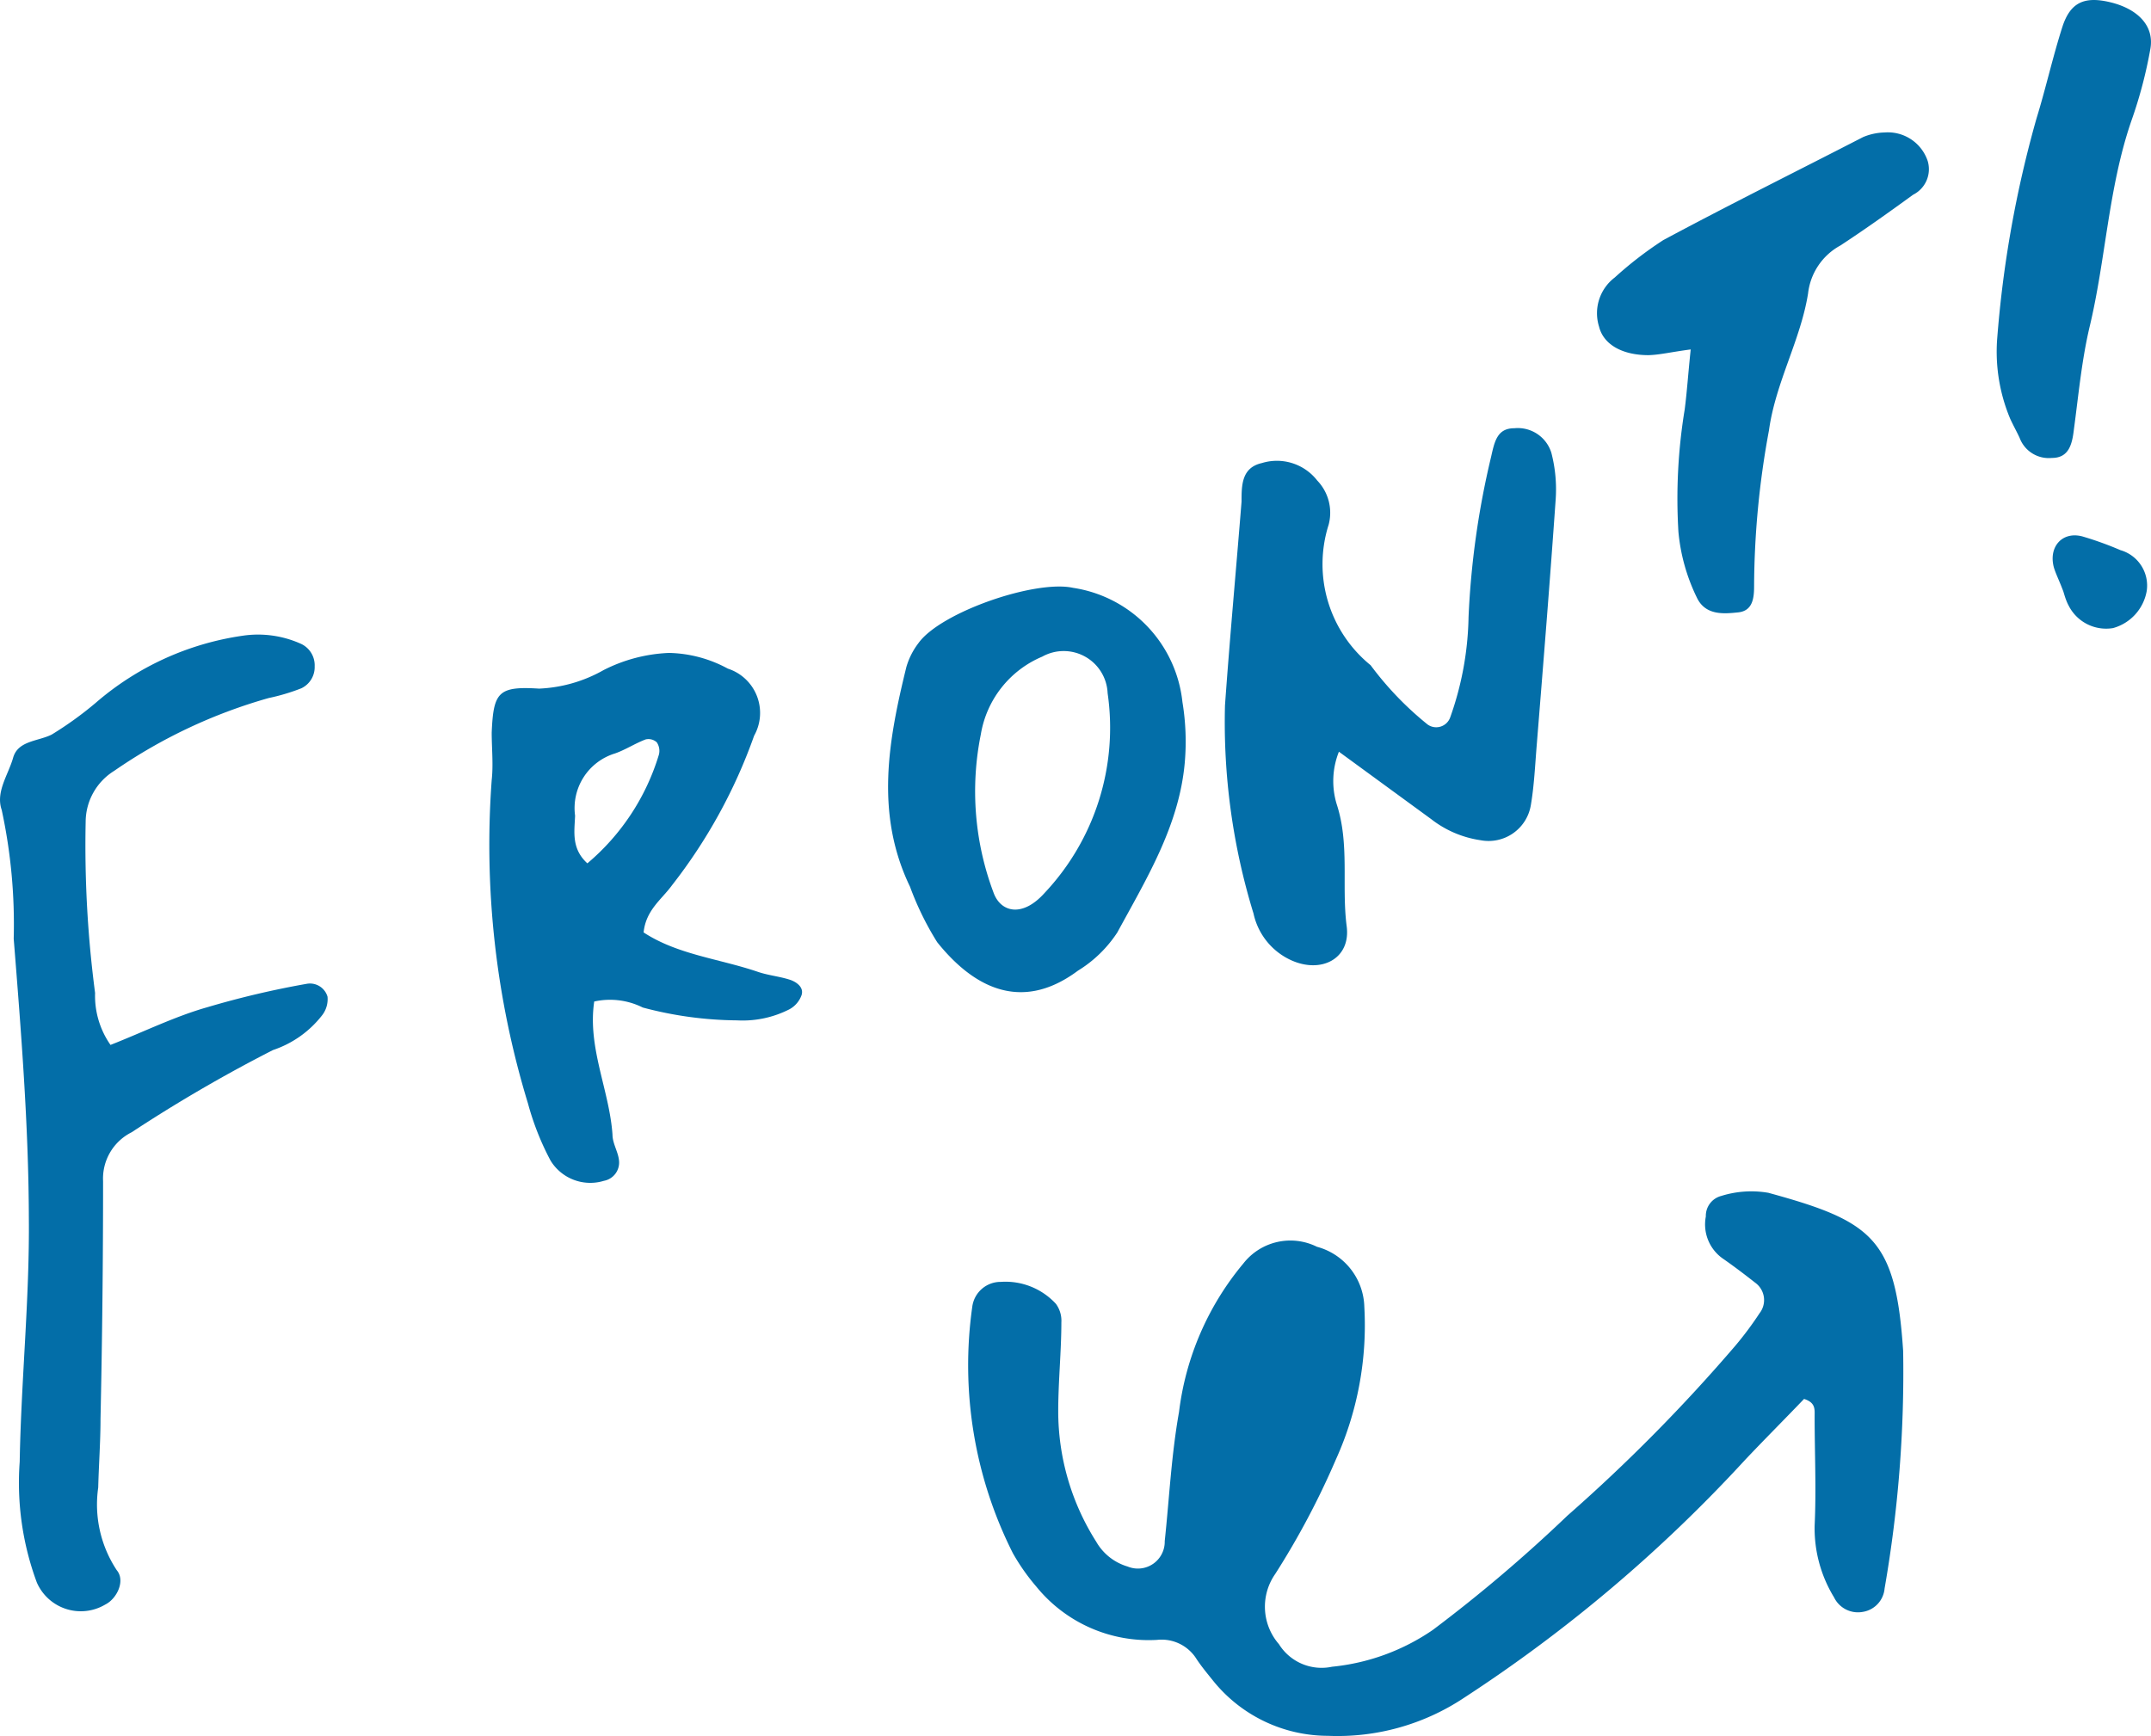 <svg xmlns="http://www.w3.org/2000/svg" width="75.33" height="60.81" viewBox="0 0 75.33 60.81"><defs><style>.cls-1{fill:#036ea8;}</style></defs><g id="レイヤー_2" data-name="レイヤー 2"><g id="レイヤー_1-2" data-name="レイヤー 1"><path class="cls-1" d="M63.18,49c-.66.69-1.37,1.4-2.07,2.14a51.59,51.59,0,0,1-9.84,8.33A8,8,0,0,1,46.5,60.8a5.17,5.17,0,0,1-4-1.91c-.2-.25-.41-.5-.59-.77a1.44,1.44,0,0,0-1.39-.68,5.07,5.07,0,0,1-4.23-1.87,7.24,7.24,0,0,1-.82-1.17,14.62,14.62,0,0,1-1.42-8.63,1,1,0,0,1,1-.87,2.4,2.4,0,0,1,1.93.77,1,1,0,0,1,.19.65c0,1-.11,2.08-.11,3.11A8.53,8.53,0,0,0,38.39,54a1.88,1.88,0,0,0,1.1.87.94.94,0,0,0,1.3-.89c.16-1.5.23-3,.5-4.52a10,10,0,0,1,2.25-5.2,2.09,2.09,0,0,1,2.58-.59,2.24,2.24,0,0,1,1.66,2.11,11.41,11.41,0,0,1-1,5.35,27.94,27.94,0,0,1-2.12,4,2,2,0,0,0,.13,2.46,1.76,1.76,0,0,0,1.86.79,7.54,7.54,0,0,0,3.53-1.29,52,52,0,0,0,4.71-4,59,59,0,0,0,5.88-5.95A11.81,11.81,0,0,0,61.62,46a.75.75,0,0,0-.15-1.07c-.37-.29-.75-.58-1.14-.85a1.46,1.46,0,0,1-.59-1.47.72.72,0,0,1,.54-.72,3.52,3.52,0,0,1,1.65-.11c3.65,1,4.46,1.6,4.72,5.54A44.09,44.09,0,0,1,66,55.64a.91.91,0,0,1-.77.82.93.93,0,0,1-1-.51,4.64,4.64,0,0,1-.68-2.51c.06-1.27,0-2.55,0-3.83C63.55,49.37,63.59,49.13,63.18,49Z"/><path class="cls-1" d="M3.87,36.6c1.17-.46,2.26-1,3.39-1.32a31.42,31.42,0,0,1,3.48-.82.64.64,0,0,1,.73.45.92.92,0,0,1-.18.64,3.64,3.64,0,0,1-1.73,1.23,51.88,51.88,0,0,0-4.95,2.88,1.81,1.81,0,0,0-1,1.71q0,4.17-.09,8.34c0,.79-.06,1.59-.08,2.39A4.17,4.17,0,0,0,4.09,55c.31.37,0,1-.4,1.2a1.68,1.68,0,0,1-2.4-.77,10.05,10.05,0,0,1-.6-4.23c.05-2.86.35-5.72.32-8.58C1,39.4.74,36.14.48,32.88a19,19,0,0,0-.42-4.51c-.22-.63.23-1.23.4-1.83s.87-.57,1.35-.81a12.48,12.48,0,0,0,1.54-1.11,10.05,10.05,0,0,1,5.13-2.35,3.66,3.66,0,0,1,2.08.29.83.83,0,0,1,.46.78.82.82,0,0,1-.47.77,7.15,7.15,0,0,1-1.14.34A18.19,18.19,0,0,0,4,27a2.11,2.11,0,0,0-1,1.78,39.56,39.56,0,0,0,.33,6A3,3,0,0,0,3.87,36.6Z"/><path class="cls-1" d="M46.89,26.33a2.78,2.78,0,0,0-.08,1.83c.46,1.4.17,2.85.35,4.27.16,1.14-.88,1.69-1.95,1.2A2.34,2.34,0,0,1,43.9,32a22.8,22.8,0,0,1-1-7.29c.17-2.38.39-4.76.58-7.14,0-.57,0-1.19.71-1.35a1.79,1.79,0,0,1,1.94.61,1.63,1.63,0,0,1,.4,1.55A4.56,4.56,0,0,0,48,23.3a11.32,11.32,0,0,0,2,2.08.52.52,0,0,0,.79-.26,11,11,0,0,0,.64-3.51A29.61,29.61,0,0,1,52.22,16c.12-.53.21-1,.81-1a1.23,1.23,0,0,1,1.3.86,5.09,5.09,0,0,1,.15,1.65c-.2,2.86-.43,5.71-.66,8.56-.06.72-.09,1.44-.21,2.14a1.5,1.5,0,0,1-1.76,1.22,3.67,3.67,0,0,1-1.73-.74Z"/><path class="cls-1" d="M20.81,35.08c-.24,1.62.53,3.1.64,4.66,0,.32.21.62.23.93a.65.65,0,0,1-.53.69,1.63,1.63,0,0,1-1.87-.71,9.57,9.57,0,0,1-.79-2,31,31,0,0,1-1.27-11.33c.06-.54,0-1.11,0-1.66.06-1.42.23-1.63,1.66-1.54a5,5,0,0,0,2.26-.65,5.53,5.53,0,0,1,2.29-.6,4.49,4.49,0,0,1,2.06.55,1.63,1.63,0,0,1,.92,2.35A18.54,18.54,0,0,1,23.54,31c-.36.5-.92.87-1,1.66,1.19.78,2.65.92,4,1.38.38.13.78.16,1.16.29.21.08.46.26.37.53a.91.91,0,0,1-.42.49,3.6,3.6,0,0,1-1.84.39,13.13,13.13,0,0,1-3.3-.45A2.56,2.56,0,0,0,20.81,35.08Zm-.24-4.84a8,8,0,0,0,2.5-3.79A.53.53,0,0,0,23,26a.43.43,0,0,0-.39-.1c-.37.14-.7.36-1.07.49a2,2,0,0,0-1.4,2.18C20.12,29.12,20,29.72,20.57,30.24Z"/><path class="cls-1" d="M31.87,31.06c-1.23-2.55-.76-5.12-.13-7.69a2.53,2.53,0,0,1,.43-.85c.78-1.08,4.09-2.22,5.41-1.93a4.53,4.53,0,0,1,3.83,4,8.51,8.51,0,0,1,.08,2.14c-.2,2.2-1.34,4.05-2.36,5.93A4.39,4.39,0,0,1,37.75,34c-2.08,1.55-3.77.45-4.93-1A10.4,10.4,0,0,1,31.87,31.06Zm2.93.22c.25.67,1,.87,1.78,0a8.44,8.44,0,0,0,2.21-7A1.54,1.54,0,0,0,36.5,23a3.59,3.59,0,0,0-2.15,2.72A10.08,10.08,0,0,0,34.8,31.28Z"/><path class="cls-1" d="M59.21,12.24c-.69.09-1.08.19-1.48.2-.9,0-1.57-.36-1.73-1a1.57,1.57,0,0,1,.55-1.72,13.07,13.07,0,0,1,1.7-1.31c2.33-1.25,4.69-2.42,7-3.61A2.06,2.06,0,0,1,66,4.64a1.47,1.47,0,0,1,1.51,1A1,1,0,0,1,67,6.82c-.84.61-1.68,1.21-2.55,1.78a2.19,2.19,0,0,0-1.13,1.68c-.26,1.63-1.14,3.12-1.37,4.8a30.43,30.43,0,0,0-.52,5.47c0,.44-.07.85-.56.9s-1.15.12-1.45-.53a6.62,6.62,0,0,1-.64-2.29A19.25,19.25,0,0,1,59,14.34C59.08,13.72,59.12,13.1,59.21,12.24Z"/><path class="cls-1" d="M70.4,14.67a6.07,6.07,0,0,1-.46-2.76,39.34,39.34,0,0,1,1.38-7.76c.33-1.07.57-2.16.91-3.22C72.51.08,73-.14,73.91.08s1.54.79,1.4,1.62a15.83,15.83,0,0,1-.67,2.54c-.81,2.36-.89,4.85-1.47,7.25-.27,1.16-.38,2.36-.54,3.55-.06.51-.17,1-.77,1a1.09,1.09,0,0,1-1.13-.7C70.64,15.14,70.52,14.93,70.4,14.67Z"/><path class="cls-1" d="M72.25,20.69c-.14-.37-.25-.58-.32-.81-.2-.73.3-1.28,1-1.09a11.66,11.66,0,0,1,1.33.48,1.29,1.29,0,0,1,.92,1.43A1.64,1.64,0,0,1,74,22a1.47,1.47,0,0,1-1.55-.78C72.33,21,72.28,20.76,72.25,20.69Z"/></g></g></svg>